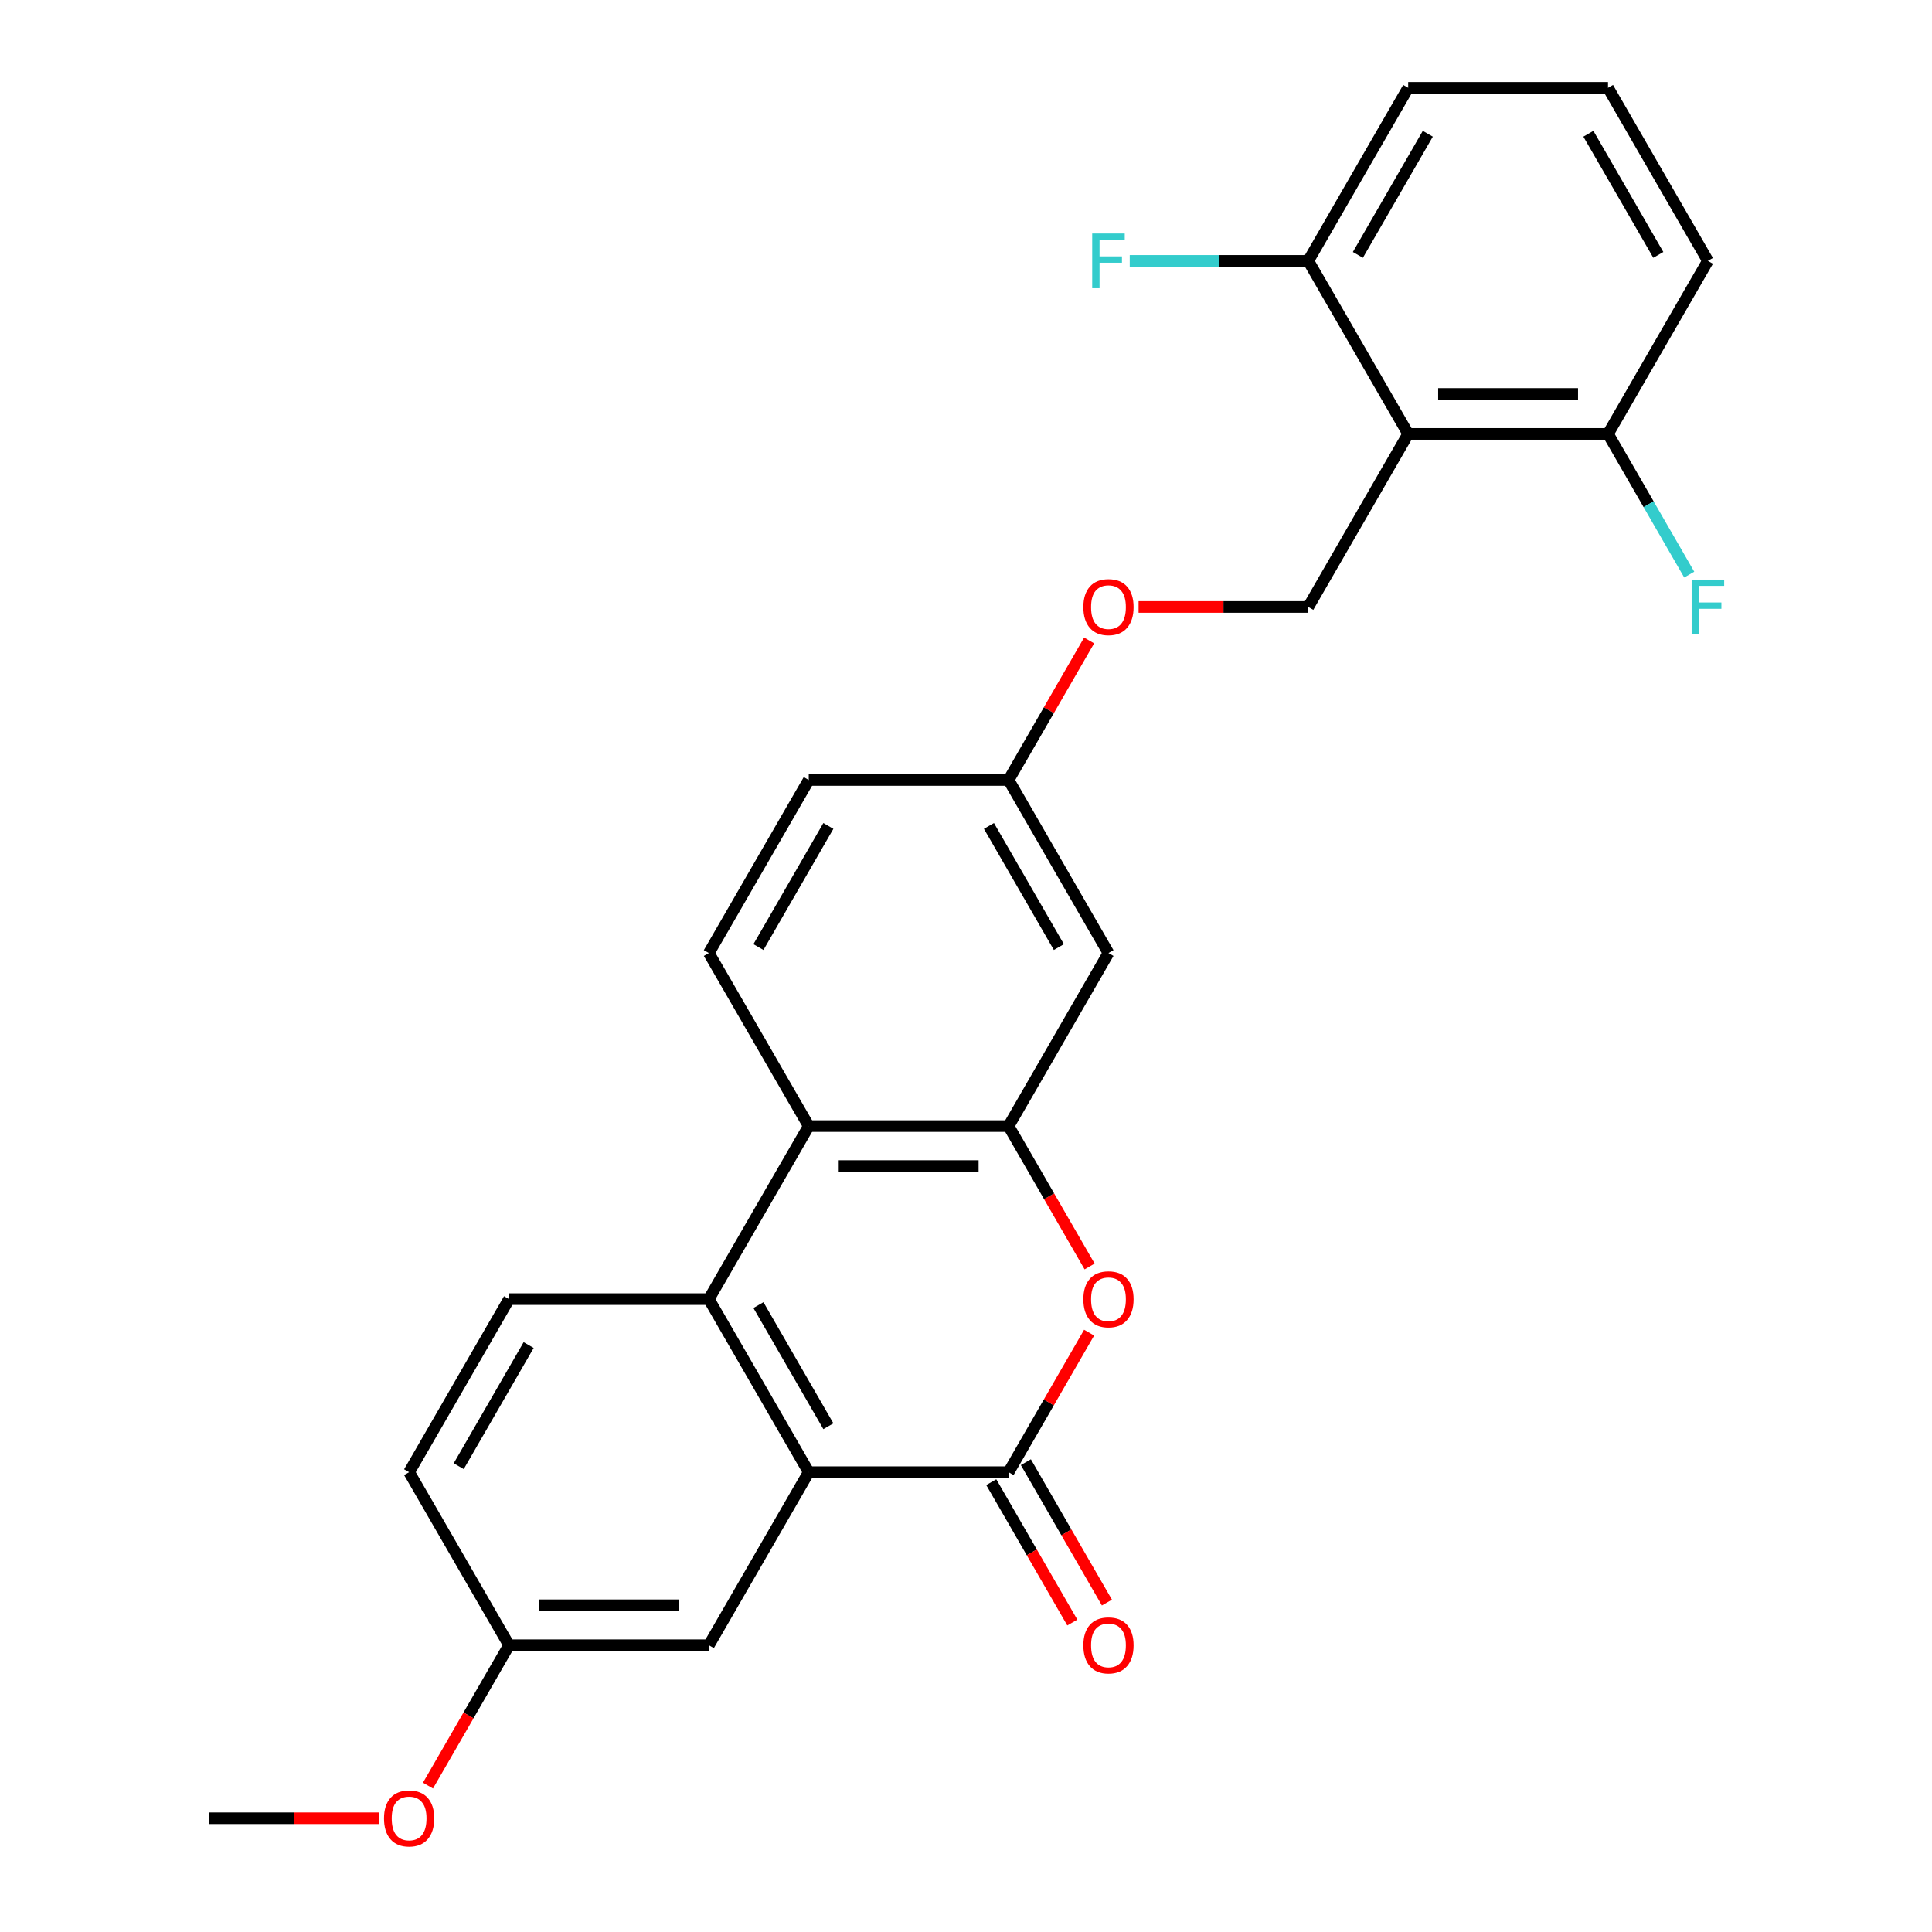 <?xml version='1.0' encoding='iso-8859-1'?>
<svg version='1.1' baseProfile='full'
              xmlns='http://www.w3.org/2000/svg'
                      xmlns:rdkit='http://www.rdkit.org/xml'
                      xmlns:xlink='http://www.w3.org/1999/xlink'
                  xml:space='preserve'
width='1000px' height='1000px' viewBox='0 0 1000 1000'>
<!-- END OF HEADER -->
<rect style='opacity:1.0;fill:#FFFFFF;stroke:none' width='1000' height='1000' x='0' y='0'> </rect>
<path class='bond-0' d='M 522.029,761.995 L 418.606,761.995' style='fill:none;fill-rule:evenodd;stroke:#000000;stroke-width:6px;stroke-linecap:butt;stroke-linejoin:miter;stroke-opacity:1' />
<path class='bond-1' d='M 522.029,761.995 L 542.878,725.884' style='fill:none;fill-rule:evenodd;stroke:#000000;stroke-width:6px;stroke-linecap:butt;stroke-linejoin:miter;stroke-opacity:1' />
<path class='bond-1' d='M 542.878,725.884 L 563.727,689.773' style='fill:none;fill-rule:evenodd;stroke:#FF0000;stroke-width:6px;stroke-linecap:butt;stroke-linejoin:miter;stroke-opacity:1' />
<path class='bond-11' d='M 513.073,767.166 L 534.048,803.497' style='fill:none;fill-rule:evenodd;stroke:#000000;stroke-width:6px;stroke-linecap:butt;stroke-linejoin:miter;stroke-opacity:1' />
<path class='bond-11' d='M 534.048,803.497 L 555.024,839.828' style='fill:none;fill-rule:evenodd;stroke:#FF0000;stroke-width:6px;stroke-linecap:butt;stroke-linejoin:miter;stroke-opacity:1' />
<path class='bond-11' d='M 530.986,756.824 L 551.962,793.155' style='fill:none;fill-rule:evenodd;stroke:#000000;stroke-width:6px;stroke-linecap:butt;stroke-linejoin:miter;stroke-opacity:1' />
<path class='bond-11' d='M 551.962,793.155 L 572.938,829.486' style='fill:none;fill-rule:evenodd;stroke:#FF0000;stroke-width:6px;stroke-linecap:butt;stroke-linejoin:miter;stroke-opacity:1' />
<path class='bond-3' d='M 418.606,761.995 L 366.894,672.427' style='fill:none;fill-rule:evenodd;stroke:#000000;stroke-width:6px;stroke-linecap:butt;stroke-linejoin:miter;stroke-opacity:1' />
<path class='bond-3' d='M 428.762,738.218 L 392.564,675.52' style='fill:none;fill-rule:evenodd;stroke:#000000;stroke-width:6px;stroke-linecap:butt;stroke-linejoin:miter;stroke-opacity:1' />
<path class='bond-10' d='M 418.606,761.995 L 366.894,851.563' style='fill:none;fill-rule:evenodd;stroke:#000000;stroke-width:6px;stroke-linecap:butt;stroke-linejoin:miter;stroke-opacity:1' />
<path class='bond-2' d='M 563.981,655.522 L 543.005,619.191' style='fill:none;fill-rule:evenodd;stroke:#FF0000;stroke-width:6px;stroke-linecap:butt;stroke-linejoin:miter;stroke-opacity:1' />
<path class='bond-2' d='M 543.005,619.191 L 522.029,582.86' style='fill:none;fill-rule:evenodd;stroke:#000000;stroke-width:6px;stroke-linecap:butt;stroke-linejoin:miter;stroke-opacity:1' />
<path class='bond-4' d='M 522.029,582.86 L 418.606,582.86' style='fill:none;fill-rule:evenodd;stroke:#000000;stroke-width:6px;stroke-linecap:butt;stroke-linejoin:miter;stroke-opacity:1' />
<path class='bond-4' d='M 506.516,603.545 L 434.119,603.545' style='fill:none;fill-rule:evenodd;stroke:#000000;stroke-width:6px;stroke-linecap:butt;stroke-linejoin:miter;stroke-opacity:1' />
<path class='bond-6' d='M 522.029,582.86 L 573.741,493.292' style='fill:none;fill-rule:evenodd;stroke:#000000;stroke-width:6px;stroke-linecap:butt;stroke-linejoin:miter;stroke-opacity:1' />
<path class='bond-8' d='M 366.894,672.427 L 263.47,672.427' style='fill:none;fill-rule:evenodd;stroke:#000000;stroke-width:6px;stroke-linecap:butt;stroke-linejoin:miter;stroke-opacity:1' />
<path class='bond-26' d='M 366.894,672.427 L 418.606,582.86' style='fill:none;fill-rule:evenodd;stroke:#000000;stroke-width:6px;stroke-linecap:butt;stroke-linejoin:miter;stroke-opacity:1' />
<path class='bond-9' d='M 418.606,582.86 L 366.894,493.292' style='fill:none;fill-rule:evenodd;stroke:#000000;stroke-width:6px;stroke-linecap:butt;stroke-linejoin:miter;stroke-opacity:1' />
<path class='bond-5' d='M 728.877,224.59 L 677.165,314.157' style='fill:none;fill-rule:evenodd;stroke:#000000;stroke-width:6px;stroke-linecap:butt;stroke-linejoin:miter;stroke-opacity:1' />
<path class='bond-12' d='M 728.877,224.59 L 832.301,224.59' style='fill:none;fill-rule:evenodd;stroke:#000000;stroke-width:6px;stroke-linecap:butt;stroke-linejoin:miter;stroke-opacity:1' />
<path class='bond-12' d='M 744.39,203.905 L 816.787,203.905' style='fill:none;fill-rule:evenodd;stroke:#000000;stroke-width:6px;stroke-linecap:butt;stroke-linejoin:miter;stroke-opacity:1' />
<path class='bond-13' d='M 728.877,224.59 L 677.165,135.022' style='fill:none;fill-rule:evenodd;stroke:#000000;stroke-width:6px;stroke-linecap:butt;stroke-linejoin:miter;stroke-opacity:1' />
<path class='bond-15' d='M 573.741,493.292 L 522.029,403.725' style='fill:none;fill-rule:evenodd;stroke:#000000;stroke-width:6px;stroke-linecap:butt;stroke-linejoin:miter;stroke-opacity:1' />
<path class='bond-15' d='M 548.071,490.2 L 511.873,427.502' style='fill:none;fill-rule:evenodd;stroke:#000000;stroke-width:6px;stroke-linecap:butt;stroke-linejoin:miter;stroke-opacity:1' />
<path class='bond-7' d='M 677.165,314.157 L 633.246,314.157' style='fill:none;fill-rule:evenodd;stroke:#000000;stroke-width:6px;stroke-linecap:butt;stroke-linejoin:miter;stroke-opacity:1' />
<path class='bond-7' d='M 633.246,314.157 L 589.327,314.157' style='fill:none;fill-rule:evenodd;stroke:#FF0000;stroke-width:6px;stroke-linecap:butt;stroke-linejoin:miter;stroke-opacity:1' />
<path class='bond-27' d='M 263.47,672.427 L 211.758,761.995' style='fill:none;fill-rule:evenodd;stroke:#000000;stroke-width:6px;stroke-linecap:butt;stroke-linejoin:miter;stroke-opacity:1' />
<path class='bond-27' d='M 273.627,696.205 L 237.429,758.902' style='fill:none;fill-rule:evenodd;stroke:#000000;stroke-width:6px;stroke-linecap:butt;stroke-linejoin:miter;stroke-opacity:1' />
<path class='bond-28' d='M 366.894,493.292 L 418.606,403.725' style='fill:none;fill-rule:evenodd;stroke:#000000;stroke-width:6px;stroke-linecap:butt;stroke-linejoin:miter;stroke-opacity:1' />
<path class='bond-28' d='M 392.564,490.2 L 428.762,427.502' style='fill:none;fill-rule:evenodd;stroke:#000000;stroke-width:6px;stroke-linecap:butt;stroke-linejoin:miter;stroke-opacity:1' />
<path class='bond-16' d='M 366.894,851.563 L 263.47,851.563' style='fill:none;fill-rule:evenodd;stroke:#000000;stroke-width:6px;stroke-linecap:butt;stroke-linejoin:miter;stroke-opacity:1' />
<path class='bond-16' d='M 351.38,830.878 L 278.984,830.878' style='fill:none;fill-rule:evenodd;stroke:#000000;stroke-width:6px;stroke-linecap:butt;stroke-linejoin:miter;stroke-opacity:1' />
<path class='bond-20' d='M 832.301,224.59 L 853.322,261.001' style='fill:none;fill-rule:evenodd;stroke:#000000;stroke-width:6px;stroke-linecap:butt;stroke-linejoin:miter;stroke-opacity:1' />
<path class='bond-20' d='M 853.322,261.001 L 874.344,297.412' style='fill:none;fill-rule:evenodd;stroke:#33CCCC;stroke-width:6px;stroke-linecap:butt;stroke-linejoin:miter;stroke-opacity:1' />
<path class='bond-23' d='M 832.301,224.59 L 884.012,135.022' style='fill:none;fill-rule:evenodd;stroke:#000000;stroke-width:6px;stroke-linecap:butt;stroke-linejoin:miter;stroke-opacity:1' />
<path class='bond-19' d='M 677.165,135.022 L 630.956,135.022' style='fill:none;fill-rule:evenodd;stroke:#000000;stroke-width:6px;stroke-linecap:butt;stroke-linejoin:miter;stroke-opacity:1' />
<path class='bond-19' d='M 630.956,135.022 L 584.747,135.022' style='fill:none;fill-rule:evenodd;stroke:#33CCCC;stroke-width:6px;stroke-linecap:butt;stroke-linejoin:miter;stroke-opacity:1' />
<path class='bond-24' d='M 677.165,135.022 L 728.877,45.455' style='fill:none;fill-rule:evenodd;stroke:#000000;stroke-width:6px;stroke-linecap:butt;stroke-linejoin:miter;stroke-opacity:1' />
<path class='bond-24' d='M 702.835,131.929 L 739.034,69.232' style='fill:none;fill-rule:evenodd;stroke:#000000;stroke-width:6px;stroke-linecap:butt;stroke-linejoin:miter;stroke-opacity:1' />
<path class='bond-14' d='M 563.727,331.503 L 542.878,367.614' style='fill:none;fill-rule:evenodd;stroke:#FF0000;stroke-width:6px;stroke-linecap:butt;stroke-linejoin:miter;stroke-opacity:1' />
<path class='bond-14' d='M 542.878,367.614 L 522.029,403.725' style='fill:none;fill-rule:evenodd;stroke:#000000;stroke-width:6px;stroke-linecap:butt;stroke-linejoin:miter;stroke-opacity:1' />
<path class='bond-17' d='M 522.029,403.725 L 418.606,403.725' style='fill:none;fill-rule:evenodd;stroke:#000000;stroke-width:6px;stroke-linecap:butt;stroke-linejoin:miter;stroke-opacity:1' />
<path class='bond-18' d='M 263.47,851.563 L 211.758,761.995' style='fill:none;fill-rule:evenodd;stroke:#000000;stroke-width:6px;stroke-linecap:butt;stroke-linejoin:miter;stroke-opacity:1' />
<path class='bond-21' d='M 263.47,851.563 L 242.494,887.894' style='fill:none;fill-rule:evenodd;stroke:#000000;stroke-width:6px;stroke-linecap:butt;stroke-linejoin:miter;stroke-opacity:1' />
<path class='bond-21' d='M 242.494,887.894 L 221.519,924.225' style='fill:none;fill-rule:evenodd;stroke:#FF0000;stroke-width:6px;stroke-linecap:butt;stroke-linejoin:miter;stroke-opacity:1' />
<path class='bond-25' d='M 196.173,941.13 L 152.254,941.13' style='fill:none;fill-rule:evenodd;stroke:#FF0000;stroke-width:6px;stroke-linecap:butt;stroke-linejoin:miter;stroke-opacity:1' />
<path class='bond-25' d='M 152.254,941.13 L 108.335,941.13' style='fill:none;fill-rule:evenodd;stroke:#000000;stroke-width:6px;stroke-linecap:butt;stroke-linejoin:miter;stroke-opacity:1' />
<path class='bond-22' d='M 832.301,45.455 L 728.877,45.455' style='fill:none;fill-rule:evenodd;stroke:#000000;stroke-width:6px;stroke-linecap:butt;stroke-linejoin:miter;stroke-opacity:1' />
<path class='bond-29' d='M 832.301,45.455 L 884.012,135.022' style='fill:none;fill-rule:evenodd;stroke:#000000;stroke-width:6px;stroke-linecap:butt;stroke-linejoin:miter;stroke-opacity:1' />
<path class='bond-29' d='M 822.144,69.232 L 858.342,131.929' style='fill:none;fill-rule:evenodd;stroke:#000000;stroke-width:6px;stroke-linecap:butt;stroke-linejoin:miter;stroke-opacity:1' />
<path  class='atom-2' d='M 560.741 672.507
Q 560.741 665.707, 564.101 661.907
Q 567.461 658.107, 573.741 658.107
Q 580.021 658.107, 583.381 661.907
Q 586.741 665.707, 586.741 672.507
Q 586.741 679.387, 583.341 683.307
Q 579.941 687.187, 573.741 687.187
Q 567.501 687.187, 564.101 683.307
Q 560.741 679.427, 560.741 672.507
M 573.741 683.987
Q 578.061 683.987, 580.381 681.107
Q 582.741 678.187, 582.741 672.507
Q 582.741 666.947, 580.381 664.147
Q 578.061 661.307, 573.741 661.307
Q 569.421 661.307, 567.061 664.107
Q 564.741 666.907, 564.741 672.507
Q 564.741 678.227, 567.061 681.107
Q 569.421 683.987, 573.741 683.987
' fill='#FF0000'/>
<path  class='atom-12' d='M 560.741 851.643
Q 560.741 844.843, 564.101 841.043
Q 567.461 837.243, 573.741 837.243
Q 580.021 837.243, 583.381 841.043
Q 586.741 844.843, 586.741 851.643
Q 586.741 858.523, 583.341 862.443
Q 579.941 866.323, 573.741 866.323
Q 567.501 866.323, 564.101 862.443
Q 560.741 858.563, 560.741 851.643
M 573.741 863.123
Q 578.061 863.123, 580.381 860.243
Q 582.741 857.323, 582.741 851.643
Q 582.741 846.083, 580.381 843.283
Q 578.061 840.443, 573.741 840.443
Q 569.421 840.443, 567.061 843.243
Q 564.741 846.043, 564.741 851.643
Q 564.741 857.363, 567.061 860.243
Q 569.421 863.123, 573.741 863.123
' fill='#FF0000'/>
<path  class='atom-15' d='M 560.741 314.237
Q 560.741 307.437, 564.101 303.637
Q 567.461 299.837, 573.741 299.837
Q 580.021 299.837, 583.381 303.637
Q 586.741 307.437, 586.741 314.237
Q 586.741 321.117, 583.341 325.037
Q 579.941 328.917, 573.741 328.917
Q 567.501 328.917, 564.101 325.037
Q 560.741 321.157, 560.741 314.237
M 573.741 325.717
Q 578.061 325.717, 580.381 322.837
Q 582.741 319.917, 582.741 314.237
Q 582.741 308.677, 580.381 305.877
Q 578.061 303.037, 573.741 303.037
Q 569.421 303.037, 567.061 305.837
Q 564.741 308.637, 564.741 314.237
Q 564.741 319.957, 567.061 322.837
Q 569.421 325.717, 573.741 325.717
' fill='#FF0000'/>
<path  class='atom-20' d='M 565.321 120.862
L 582.161 120.862
L 582.161 124.102
L 569.121 124.102
L 569.121 132.702
L 580.721 132.702
L 580.721 135.982
L 569.121 135.982
L 569.121 149.182
L 565.321 149.182
L 565.321 120.862
' fill='#33CCCC'/>
<path  class='atom-21' d='M 875.592 299.997
L 892.432 299.997
L 892.432 303.237
L 879.392 303.237
L 879.392 311.837
L 890.992 311.837
L 890.992 315.117
L 879.392 315.117
L 879.392 328.317
L 875.592 328.317
L 875.592 299.997
' fill='#33CCCC'/>
<path  class='atom-22' d='M 198.758 941.21
Q 198.758 934.41, 202.118 930.61
Q 205.478 926.81, 211.758 926.81
Q 218.038 926.81, 221.398 930.61
Q 224.758 934.41, 224.758 941.21
Q 224.758 948.09, 221.358 952.01
Q 217.958 955.89, 211.758 955.89
Q 205.518 955.89, 202.118 952.01
Q 198.758 948.13, 198.758 941.21
M 211.758 952.69
Q 216.078 952.69, 218.398 949.81
Q 220.758 946.89, 220.758 941.21
Q 220.758 935.65, 218.398 932.85
Q 216.078 930.01, 211.758 930.01
Q 207.438 930.01, 205.078 932.81
Q 202.758 935.61, 202.758 941.21
Q 202.758 946.93, 205.078 949.81
Q 207.438 952.69, 211.758 952.69
' fill='#FF0000'/>
</svg>
